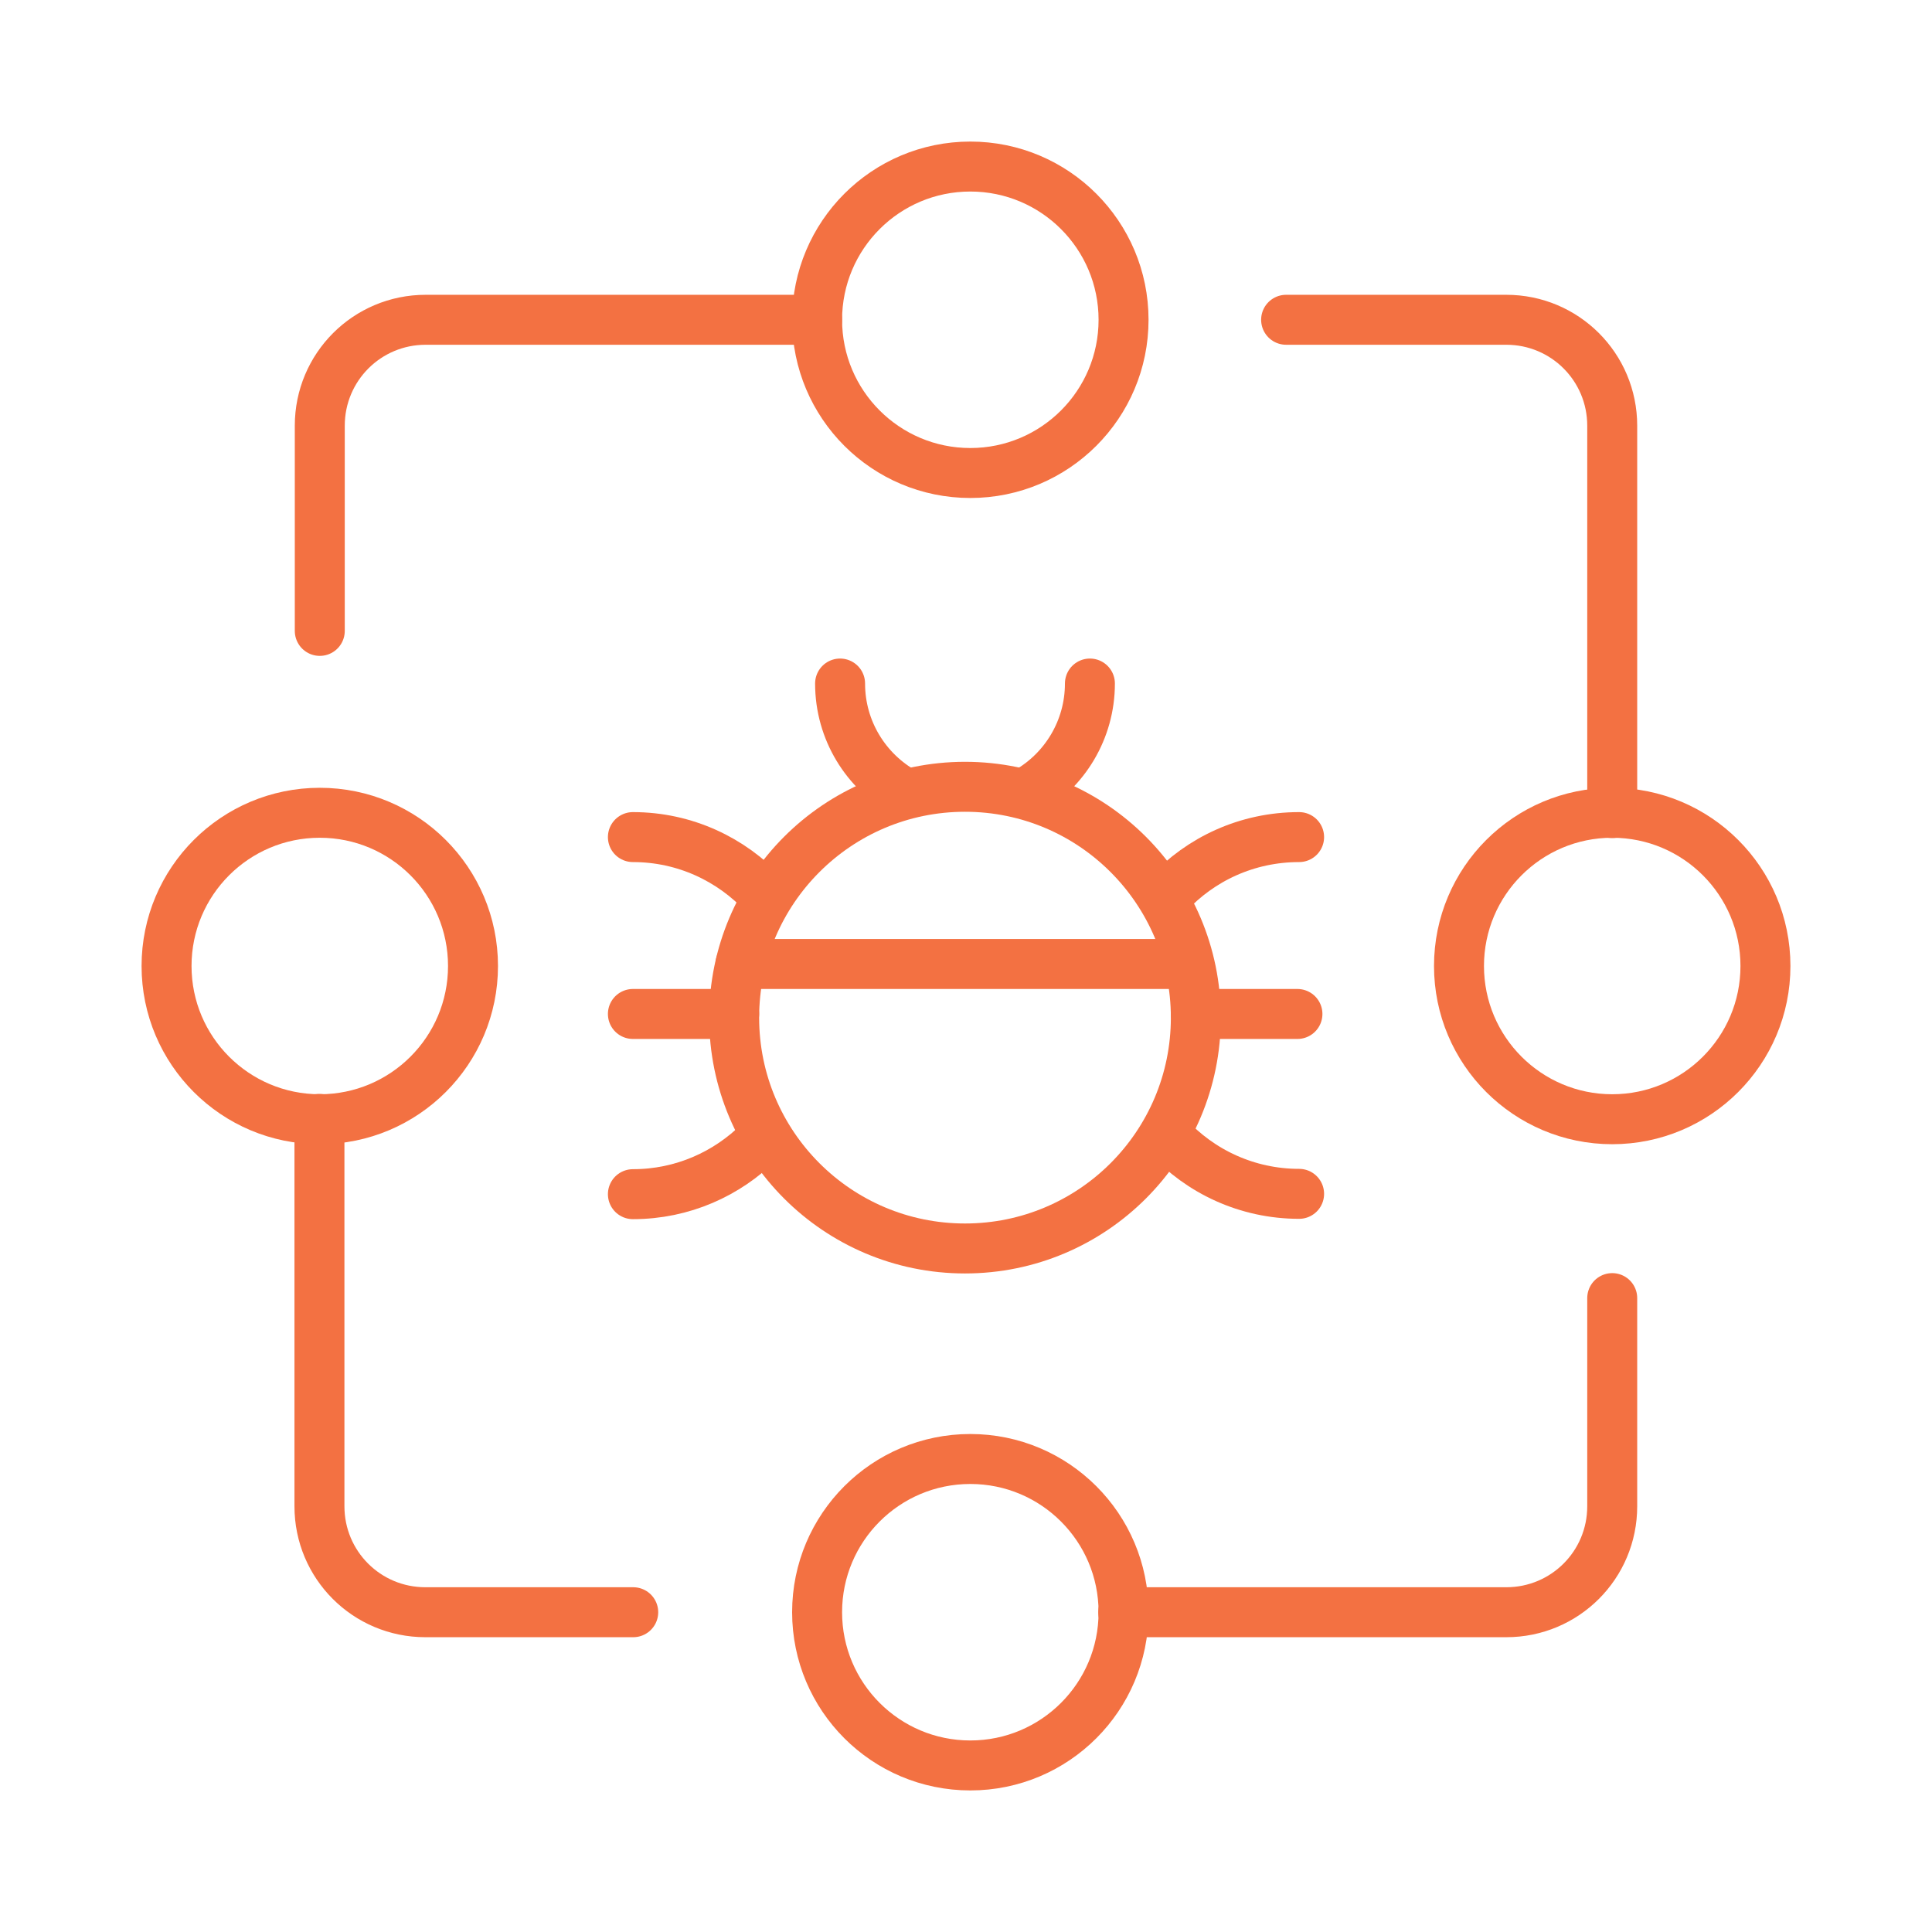 <?xml version="1.0" encoding="UTF-8"?><svg id="a" xmlns="http://www.w3.org/2000/svg" width="58" height="58" viewBox="0 0 58 58"><circle cx="28.97" cy="30.55" r="6.93" fill="none" stroke="#f37142" stroke-linecap="round" stroke-linejoin="round" stroke-width="1.5"/><path d="M32.72,20.52c0,1.39-.76,2.61-1.88,3.25" fill="none" stroke="#f37142" stroke-linecap="round" stroke-linejoin="round" stroke-width="1.5"/><path d="M27.15,23.8c-1.15-.64-1.93-1.87-1.93-3.28" fill="none" stroke="#f37142" stroke-linecap="round" stroke-linejoin="round" stroke-width="1.5"/><path d="M35.06,26.85c.98-1.06,2.38-1.72,3.94-1.72" fill="none" stroke="#f37142" stroke-linecap="round" stroke-linejoin="round" stroke-width="1.5"/><path d="M39,35.84c-1.56,0-2.97-.67-3.95-1.74" fill="none" stroke="#f37142" stroke-linecap="round" stroke-linejoin="round" stroke-width="1.5"/><path d="M19,25.13c1.56,0,2.96.67,3.94,1.73" fill="none" stroke="#f37142" stroke-linecap="round" stroke-linejoin="round" stroke-width="1.5"/><path d="M22.8,34.27c-.97.97-2.31,1.58-3.8,1.58" fill="none" stroke="#f37142" stroke-linecap="round" stroke-linejoin="round" stroke-width="1.5"/><line x1="19" y1="30.44" x2="22.04" y2="30.44" fill="none" stroke="#f37142" stroke-linecap="round" stroke-linejoin="round" stroke-width="1.5"/><line x1="35.9" y1="30.44" x2="38.95" y2="30.44" fill="none" stroke="#f37142" stroke-linecap="round" stroke-linejoin="round" stroke-width="1.5"/><polyline points="35.57 28.94 29 28.94 22.23 28.94" fill="none" stroke="#f37142" stroke-linecap="round" stroke-linejoin="round" stroke-width="1.5"/><path d="M19.01,48.4h-6.24c-1.76,0-3.18-1.42-3.18-3.18v-11.63" fill="none" stroke="#f37142" stroke-linecap="round" stroke-linejoin="round" stroke-width="1.5"/><path d="M48.4,38.97v6.25c0,1.76-1.42,3.18-3.18,3.18h-11.5" fill="none" stroke="#f37142" stroke-linecap="round" stroke-linejoin="round" stroke-width="1.5"/><path d="M38.61,9.6h6.61c1.76,0,3.18,1.42,3.18,3.18v11.63" fill="none" stroke="#f37142" stroke-linecap="round" stroke-linejoin="round" stroke-width="1.5"/><path d="M9.6,18.94v-6.16c0-1.76,1.42-3.18,3.18-3.18h11.75" fill="none" stroke="#f37142" stroke-linecap="round" stroke-linejoin="round" stroke-width="1.5"/><circle cx="29.13" cy="9.6" r="4.6" fill="none" stroke="#f37142" stroke-linecap="round" stroke-linejoin="round" stroke-width="1.5"/><circle cx="29.13" cy="48.4" r="4.6" fill="none" stroke="#f37142" stroke-linecap="round" stroke-linejoin="round" stroke-width="1.5"/><circle cx="48.4" cy="29" r="4.6" fill="none" stroke="#f37142" stroke-linecap="round" stroke-linejoin="round" stroke-width="1.5"/><circle cx="9.6" cy="29" r="4.6" fill="none" stroke="#f37142" stroke-linecap="round" stroke-linejoin="round" stroke-width="1.5"/></svg>